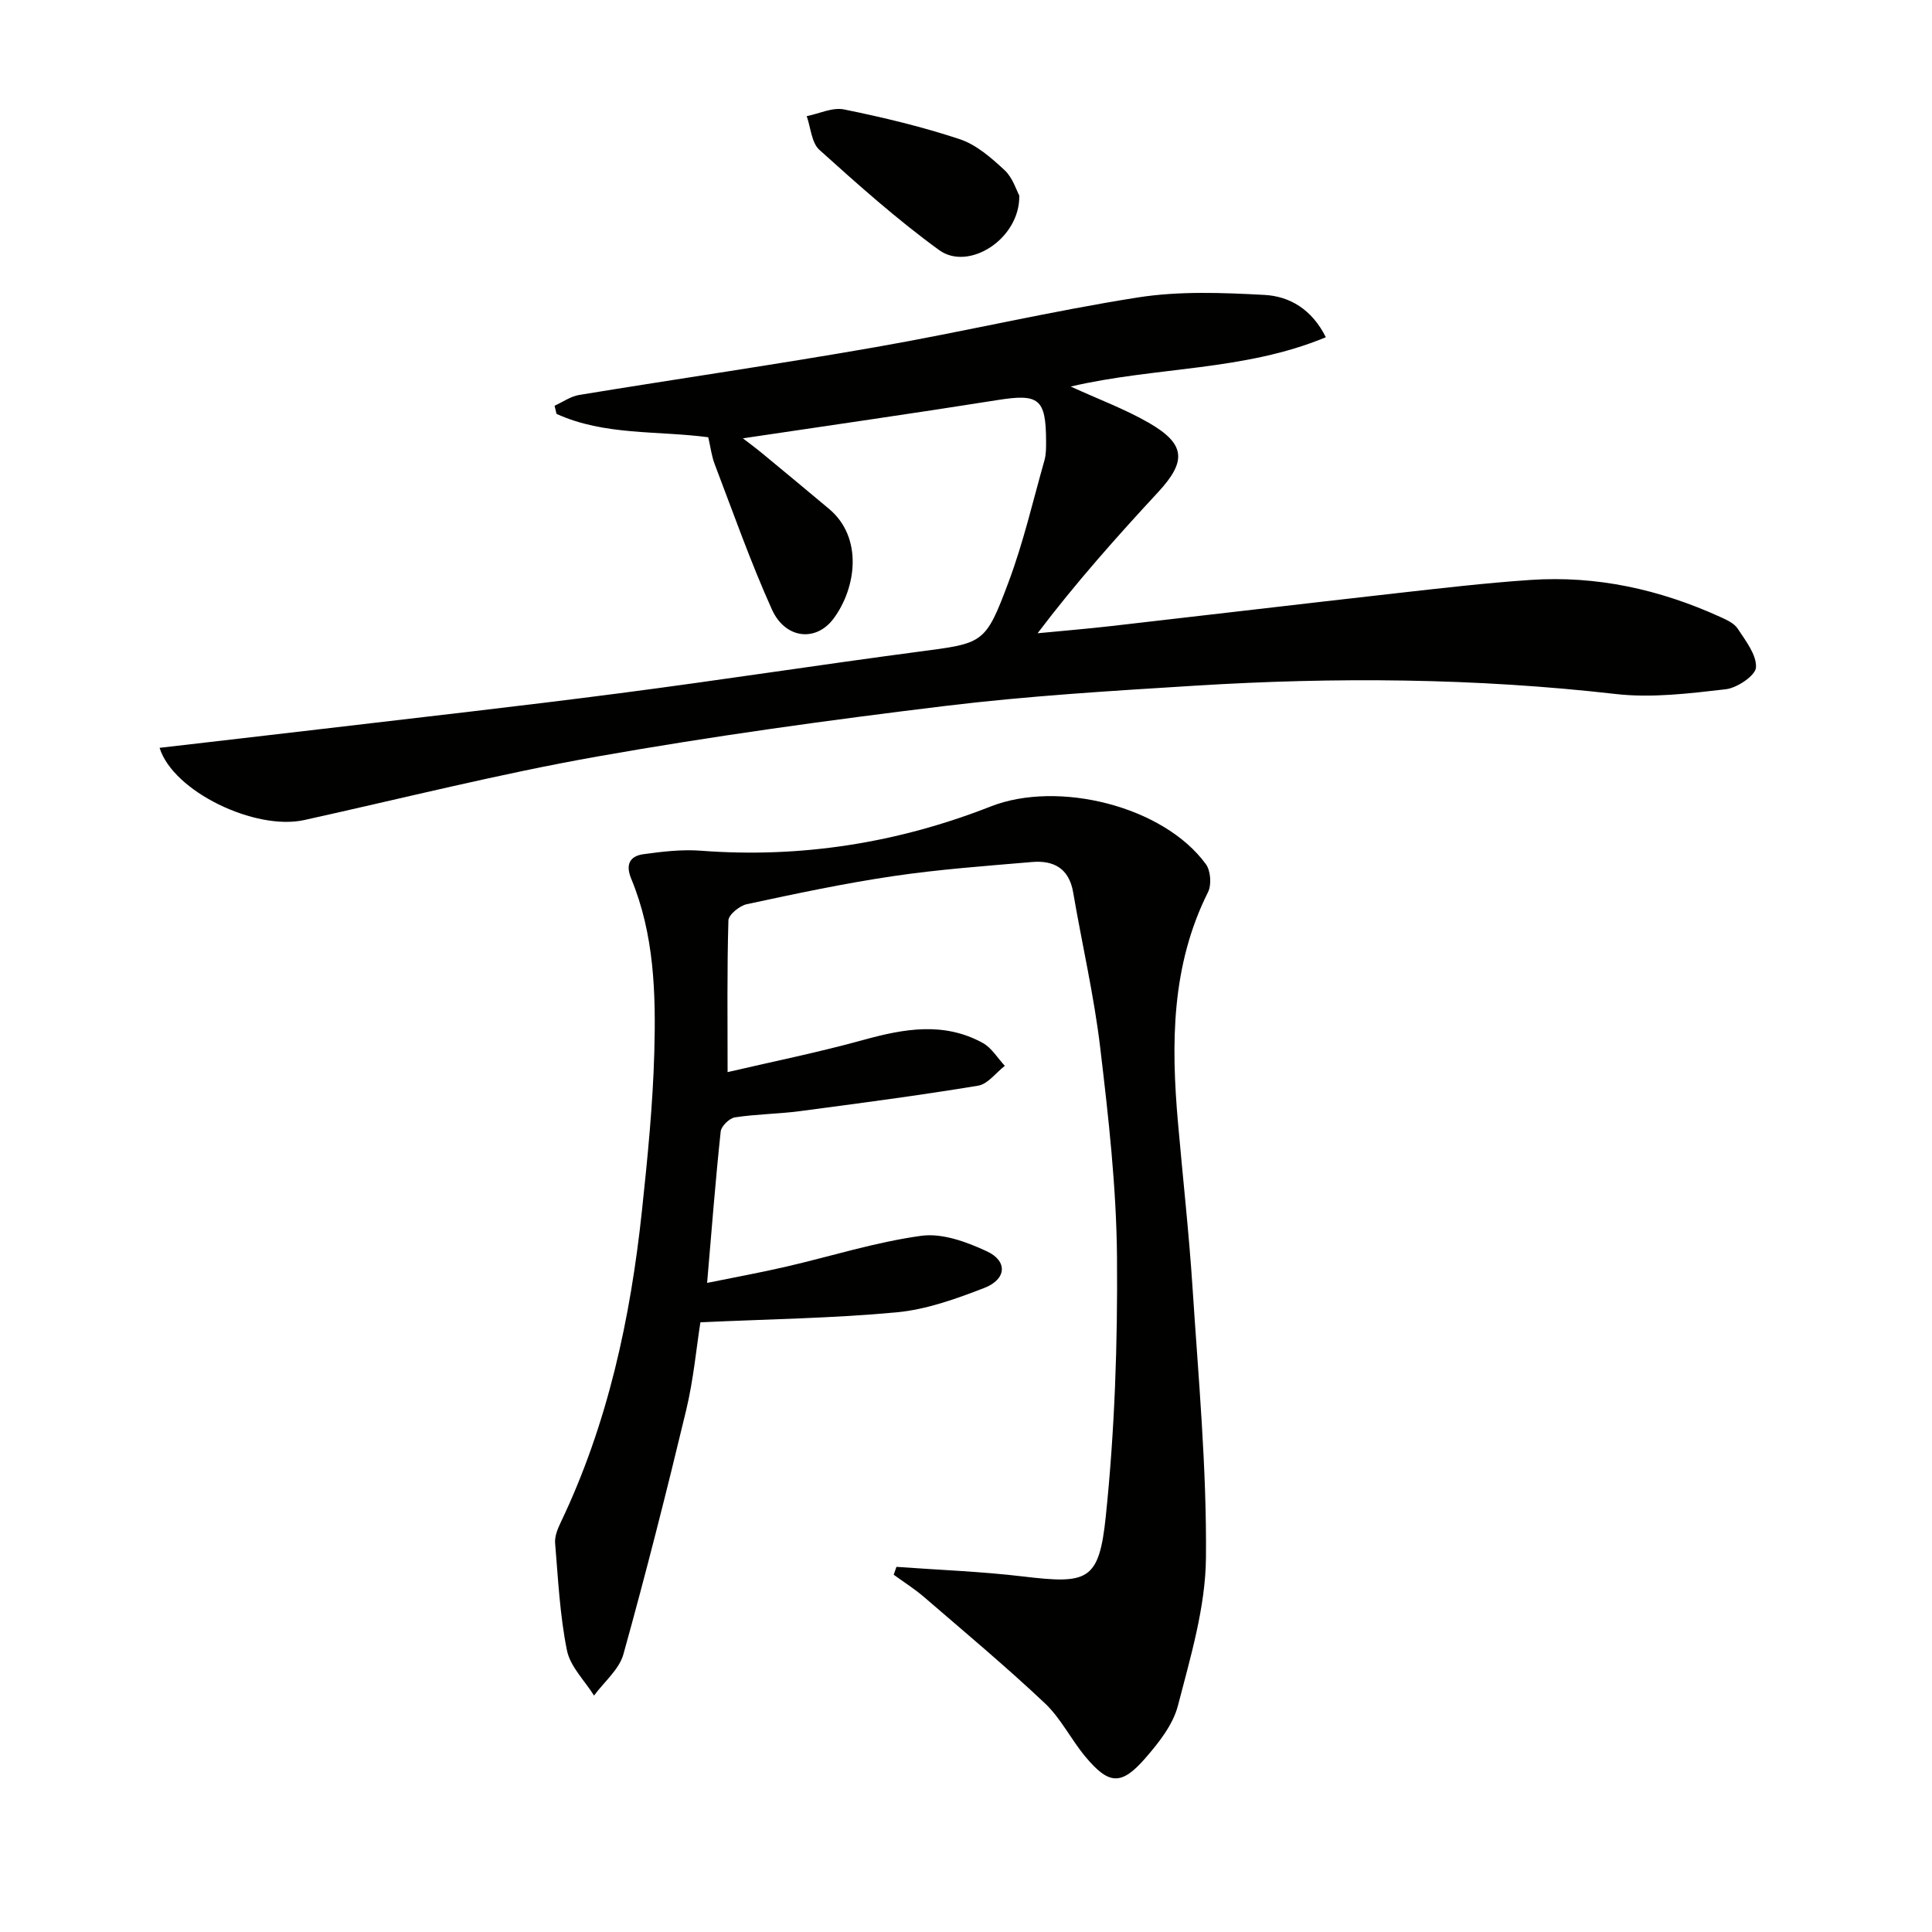 <svg enable-background="new 0 0 400 400" viewBox="0 0 400 400" xmlns="http://www.w3.org/2000/svg"><g fill="#010100"><path d="m185.6 324.4c8.74.64 17.52.95 26.21 1.99 13.38 1.59 15.74.99 17.13-12.42 1.85-17.81 2.47-35.83 2.32-53.75-.12-14.42-1.76-28.87-3.46-43.21-1.28-10.83-3.78-21.52-5.62-32.29-.85-4.93-4.03-6.63-8.49-6.25-9.59.82-19.22 1.51-28.73 2.92-10.18 1.5-20.26 3.65-30.33 5.81-1.5.32-3.78 2.17-3.82 3.36-.3 10.24-.17 20.49-.17 31.41 8.94-2.09 18.65-4.05 28.18-6.68 8.39-2.32 16.61-3.77 24.65.64 1.84 1.01 3.06 3.13 4.57 4.74-1.84 1.42-3.52 3.78-5.54 4.11-12.27 2.03-24.62 3.65-36.96 5.28-4.44.58-8.96.6-13.39 1.28-1.14.18-2.82 1.82-2.94 2.93-1.07 10.04-1.85 20.12-2.81 31.34 5.77-1.17 11.03-2.13 16.23-3.33 9.37-2.16 18.62-5.12 28.11-6.42 4.34-.6 9.42 1.27 13.6 3.22 4.33 2.02 4.05 5.79-.54 7.57-5.84 2.26-11.97 4.47-18.13 5.05-13.2 1.24-26.5 1.41-40.66 2.07-.83 5.25-1.42 11.84-2.95 18.21-4.06 16.91-8.33 33.77-12.99 50.51-.88 3.17-4 5.72-6.08 8.56-1.94-3.1-4.93-6-5.61-9.36-1.47-7.27-1.83-14.78-2.45-22.21-.11-1.38.51-2.93 1.14-4.24 9.79-20.48 14.47-42.3 16.85-64.69 1.16-10.9 2.25-21.84 2.55-32.79.33-12.13-.02-24.33-4.78-35.82-1.23-2.96-.3-4.7 2.54-5.09 3.92-.54 7.95-1.02 11.87-.72 20.75 1.58 40.79-1.61 60.04-9.17 13.86-5.44 35.71-.12 44.52 11.95 1 1.36 1.21 4.27.45 5.79-7.63 15.24-7.66 31.39-6.22 47.76 1 11.42 2.28 22.83 3.02 34.26 1.21 18.58 2.94 37.2 2.77 55.78-.09 10.25-3.2 20.57-5.8 30.63-1.03 3.97-3.97 7.69-6.76 10.89-4.96 5.69-7.52 5.52-12.38-.29-2.98-3.56-5.09-7.96-8.42-11.1-8.08-7.62-16.62-14.75-25.04-22.01-1.95-1.68-4.16-3.06-6.25-4.59.18-.54.37-1.08.57-1.63z"/><path d="m33.04 154.83c11.43-1.33 22.46-2.59 33.49-3.89 20.62-2.44 41.25-4.74 61.83-7.42 20.58-2.67 41.09-5.85 61.66-8.57 13.61-1.8 13.95-1.5 18.79-14.44 3.07-8.19 5.05-16.79 7.44-25.23.35-1.25.33-2.64.33-3.96-.03-8.82-1.51-9.85-10.06-8.49-17.36 2.76-34.77 5.24-52.71 7.92 1.4 1.08 2.76 2.08 4.06 3.16 4.61 3.81 9.22 7.62 13.8 11.47 7.07 5.95 5.6 16.37.92 22.68-3.64 4.91-10.02 4.24-12.78-1.89-4.42-9.81-8-20-11.84-30.07-.65-1.69-.86-3.54-1.33-5.57-10.5-1.4-21.47-.31-31.42-4.84-.13-.56-.27-1.13-.4-1.69 1.69-.76 3.32-1.94 5.09-2.23 20.47-3.36 41-6.33 61.43-9.91 18.14-3.17 36.09-7.42 54.27-10.28 8.56-1.34 17.49-.99 26.2-.52 5.18.28 9.8 2.96 12.69 8.76-16.92 7.05-35.19 6.08-52.82 10.21 5.74 2.63 11.18 4.64 16.14 7.49 7.68 4.42 7.88 7.97 1.96 14.37-8.57 9.26-16.97 18.67-24.96 29.22 5.14-.5 10.28-.92 15.41-1.51 19.63-2.24 39.25-4.57 58.88-6.78 9.24-1.04 18.49-2.12 27.76-2.75 13.69-.93 26.75 1.97 39.2 7.62 1.34.61 2.94 1.31 3.69 2.45 1.65 2.52 3.93 5.4 3.8 8.03-.08 1.67-3.89 4.26-6.24 4.53-7.55.87-15.31 1.84-22.78.99-29.04-3.32-58.11-3.53-87.21-1.72-17.24 1.07-34.51 2.11-51.64 4.19-24.04 2.92-48.07 6.23-71.92 10.45-20.4 3.61-40.53 8.7-60.77 13.17-10.12 2.25-27.15-5.88-29.96-14.95z"/><path d="m211.03 40.47c.19 8.96-10.46 15.76-16.59 11.31-8.7-6.32-16.78-13.54-24.79-20.75-1.64-1.48-1.79-4.61-2.63-6.98 2.59-.52 5.35-1.88 7.74-1.39 8.08 1.64 16.14 3.57 23.95 6.16 3.44 1.14 6.53 3.86 9.28 6.41 1.69 1.57 2.44 4.16 3.04 5.24z"/></g></svg>
